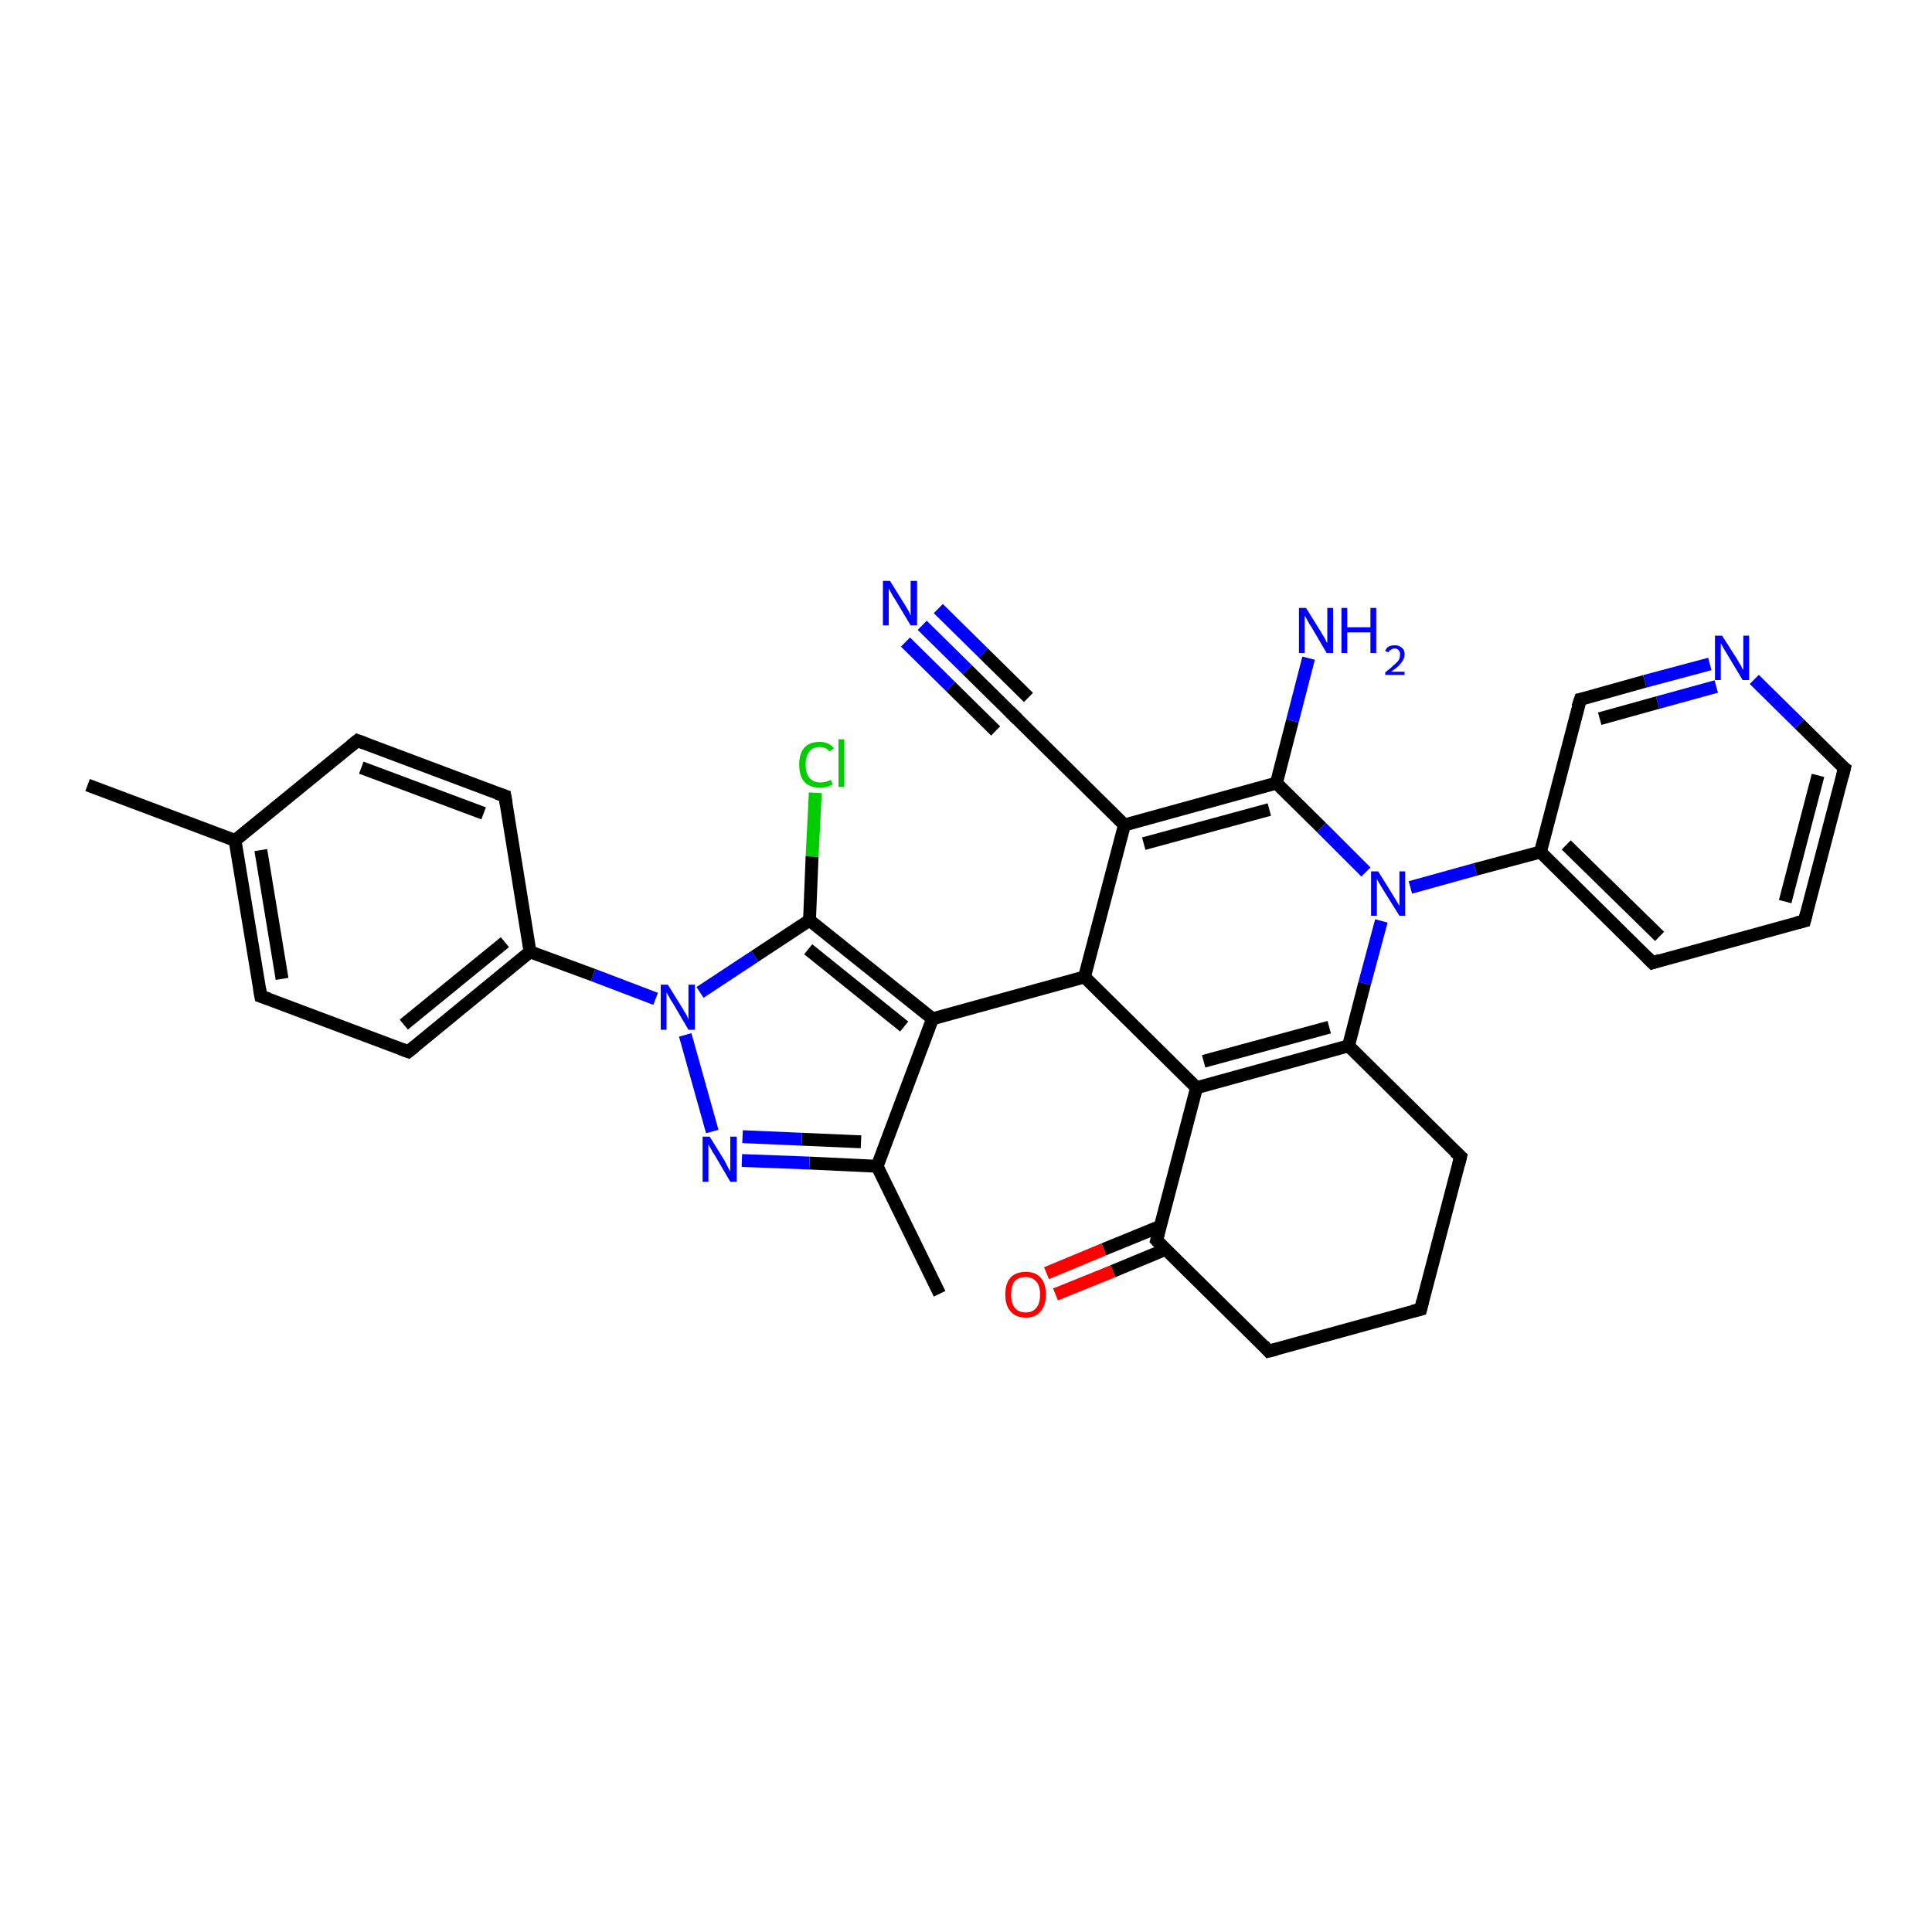 <?xml version='1.0' encoding='iso-8859-1'?>
<svg version='1.1' baseProfile='full'
              xmlns='http://www.w3.org/2000/svg'
                      xmlns:rdkit='http://www.rdkit.org/xml'
                      xmlns:xlink='http://www.w3.org/1999/xlink'
                  xml:space='preserve'
width='300px' height='300px' viewBox='0 0 300 300'>
<!-- END OF HEADER -->
<rect style='opacity:1.0;fill:#FFFFFF;stroke:none' width='300.0' height='300.0' x='0.0' y='0.0'> </rect>
<path class='bond-0 atom-0 atom-1' d='M 145.9,200.9 L 136.2,181.1' style='fill:none;fill-rule:evenodd;stroke:#000000;stroke-width:2.0px;stroke-linecap:butt;stroke-linejoin:miter;stroke-opacity:1' />
<path class='bond-1 atom-1 atom-2' d='M 136.2,181.1 L 125.7,180.6' style='fill:none;fill-rule:evenodd;stroke:#000000;stroke-width:2.0px;stroke-linecap:butt;stroke-linejoin:miter;stroke-opacity:1' />
<path class='bond-1 atom-1 atom-2' d='M 125.7,180.6 L 115.2,180.2' style='fill:none;fill-rule:evenodd;stroke:#0000FF;stroke-width:2.0px;stroke-linecap:butt;stroke-linejoin:miter;stroke-opacity:1' />
<path class='bond-1 atom-1 atom-2' d='M 133.7,177.3 L 124.5,176.9' style='fill:none;fill-rule:evenodd;stroke:#000000;stroke-width:2.0px;stroke-linecap:butt;stroke-linejoin:miter;stroke-opacity:1' />
<path class='bond-1 atom-1 atom-2' d='M 124.5,176.9 L 115.3,176.5' style='fill:none;fill-rule:evenodd;stroke:#0000FF;stroke-width:2.0px;stroke-linecap:butt;stroke-linejoin:miter;stroke-opacity:1' />
<path class='bond-2 atom-2 atom-3' d='M 110.6,175.7 L 106.4,160.7' style='fill:none;fill-rule:evenodd;stroke:#0000FF;stroke-width:2.0px;stroke-linecap:butt;stroke-linejoin:miter;stroke-opacity:1' />
<path class='bond-3 atom-3 atom-4' d='M 108.7,154.1 L 117.2,148.5' style='fill:none;fill-rule:evenodd;stroke:#0000FF;stroke-width:2.0px;stroke-linecap:butt;stroke-linejoin:miter;stroke-opacity:1' />
<path class='bond-3 atom-3 atom-4' d='M 117.2,148.5 L 125.7,142.9' style='fill:none;fill-rule:evenodd;stroke:#000000;stroke-width:2.0px;stroke-linecap:butt;stroke-linejoin:miter;stroke-opacity:1' />
<path class='bond-4 atom-4 atom-5' d='M 125.7,142.9 L 126.1,133.0' style='fill:none;fill-rule:evenodd;stroke:#000000;stroke-width:2.0px;stroke-linecap:butt;stroke-linejoin:miter;stroke-opacity:1' />
<path class='bond-4 atom-4 atom-5' d='M 126.1,133.0 L 126.6,123.1' style='fill:none;fill-rule:evenodd;stroke:#00CC00;stroke-width:2.0px;stroke-linecap:butt;stroke-linejoin:miter;stroke-opacity:1' />
<path class='bond-5 atom-4 atom-6' d='M 125.7,142.9 L 144.8,158.2' style='fill:none;fill-rule:evenodd;stroke:#000000;stroke-width:2.0px;stroke-linecap:butt;stroke-linejoin:miter;stroke-opacity:1' />
<path class='bond-5 atom-4 atom-6' d='M 125.5,147.4 L 140.4,159.4' style='fill:none;fill-rule:evenodd;stroke:#000000;stroke-width:2.0px;stroke-linecap:butt;stroke-linejoin:miter;stroke-opacity:1' />
<path class='bond-6 atom-6 atom-7' d='M 144.8,158.2 L 168.4,151.7' style='fill:none;fill-rule:evenodd;stroke:#000000;stroke-width:2.0px;stroke-linecap:butt;stroke-linejoin:miter;stroke-opacity:1' />
<path class='bond-7 atom-7 atom-8' d='M 168.4,151.7 L 174.6,128.1' style='fill:none;fill-rule:evenodd;stroke:#000000;stroke-width:2.0px;stroke-linecap:butt;stroke-linejoin:miter;stroke-opacity:1' />
<path class='bond-8 atom-8 atom-9' d='M 174.6,128.1 L 157.2,110.9' style='fill:none;fill-rule:evenodd;stroke:#000000;stroke-width:2.0px;stroke-linecap:butt;stroke-linejoin:miter;stroke-opacity:1' />
<path class='bond-9 atom-9 atom-10' d='M 157.2,110.9 L 150.2,104.0' style='fill:none;fill-rule:evenodd;stroke:#000000;stroke-width:2.0px;stroke-linecap:butt;stroke-linejoin:miter;stroke-opacity:1' />
<path class='bond-9 atom-9 atom-10' d='M 150.2,104.0 L 143.2,97.1' style='fill:none;fill-rule:evenodd;stroke:#0000FF;stroke-width:2.0px;stroke-linecap:butt;stroke-linejoin:miter;stroke-opacity:1' />
<path class='bond-9 atom-9 atom-10' d='M 154.6,113.5 L 147.6,106.6' style='fill:none;fill-rule:evenodd;stroke:#000000;stroke-width:2.0px;stroke-linecap:butt;stroke-linejoin:miter;stroke-opacity:1' />
<path class='bond-9 atom-9 atom-10' d='M 147.6,106.6 L 140.6,99.7' style='fill:none;fill-rule:evenodd;stroke:#0000FF;stroke-width:2.0px;stroke-linecap:butt;stroke-linejoin:miter;stroke-opacity:1' />
<path class='bond-9 atom-9 atom-10' d='M 159.7,108.3 L 152.7,101.4' style='fill:none;fill-rule:evenodd;stroke:#000000;stroke-width:2.0px;stroke-linecap:butt;stroke-linejoin:miter;stroke-opacity:1' />
<path class='bond-9 atom-9 atom-10' d='M 152.7,101.4 L 145.7,94.5' style='fill:none;fill-rule:evenodd;stroke:#0000FF;stroke-width:2.0px;stroke-linecap:butt;stroke-linejoin:miter;stroke-opacity:1' />
<path class='bond-10 atom-8 atom-11' d='M 174.6,128.1 L 198.2,121.6' style='fill:none;fill-rule:evenodd;stroke:#000000;stroke-width:2.0px;stroke-linecap:butt;stroke-linejoin:miter;stroke-opacity:1' />
<path class='bond-10 atom-8 atom-11' d='M 177.6,131.0 L 197.1,125.7' style='fill:none;fill-rule:evenodd;stroke:#000000;stroke-width:2.0px;stroke-linecap:butt;stroke-linejoin:miter;stroke-opacity:1' />
<path class='bond-11 atom-11 atom-12' d='M 198.2,121.6 L 200.7,111.9' style='fill:none;fill-rule:evenodd;stroke:#000000;stroke-width:2.0px;stroke-linecap:butt;stroke-linejoin:miter;stroke-opacity:1' />
<path class='bond-11 atom-11 atom-12' d='M 200.7,111.9 L 203.2,102.2' style='fill:none;fill-rule:evenodd;stroke:#0000FF;stroke-width:2.0px;stroke-linecap:butt;stroke-linejoin:miter;stroke-opacity:1' />
<path class='bond-12 atom-11 atom-13' d='M 198.2,121.6 L 205.2,128.5' style='fill:none;fill-rule:evenodd;stroke:#000000;stroke-width:2.0px;stroke-linecap:butt;stroke-linejoin:miter;stroke-opacity:1' />
<path class='bond-12 atom-11 atom-13' d='M 205.2,128.5 L 212.1,135.4' style='fill:none;fill-rule:evenodd;stroke:#0000FF;stroke-width:2.0px;stroke-linecap:butt;stroke-linejoin:miter;stroke-opacity:1' />
<path class='bond-13 atom-13 atom-14' d='M 214.5,143.0 L 211.9,152.7' style='fill:none;fill-rule:evenodd;stroke:#0000FF;stroke-width:2.0px;stroke-linecap:butt;stroke-linejoin:miter;stroke-opacity:1' />
<path class='bond-13 atom-13 atom-14' d='M 211.9,152.7 L 209.4,162.4' style='fill:none;fill-rule:evenodd;stroke:#000000;stroke-width:2.0px;stroke-linecap:butt;stroke-linejoin:miter;stroke-opacity:1' />
<path class='bond-14 atom-14 atom-15' d='M 209.4,162.4 L 185.8,168.9' style='fill:none;fill-rule:evenodd;stroke:#000000;stroke-width:2.0px;stroke-linecap:butt;stroke-linejoin:miter;stroke-opacity:1' />
<path class='bond-14 atom-14 atom-15' d='M 206.4,159.5 L 186.9,164.8' style='fill:none;fill-rule:evenodd;stroke:#000000;stroke-width:2.0px;stroke-linecap:butt;stroke-linejoin:miter;stroke-opacity:1' />
<path class='bond-15 atom-15 atom-16' d='M 185.8,168.9 L 179.6,192.6' style='fill:none;fill-rule:evenodd;stroke:#000000;stroke-width:2.0px;stroke-linecap:butt;stroke-linejoin:miter;stroke-opacity:1' />
<path class='bond-16 atom-16 atom-17' d='M 180.2,190.4 L 171.4,194.0' style='fill:none;fill-rule:evenodd;stroke:#000000;stroke-width:2.0px;stroke-linecap:butt;stroke-linejoin:miter;stroke-opacity:1' />
<path class='bond-16 atom-16 atom-17' d='M 171.4,194.0 L 162.5,197.7' style='fill:none;fill-rule:evenodd;stroke:#FF0000;stroke-width:2.0px;stroke-linecap:butt;stroke-linejoin:miter;stroke-opacity:1' />
<path class='bond-16 atom-16 atom-17' d='M 181.0,194.0 L 172.8,197.4' style='fill:none;fill-rule:evenodd;stroke:#000000;stroke-width:2.0px;stroke-linecap:butt;stroke-linejoin:miter;stroke-opacity:1' />
<path class='bond-16 atom-16 atom-17' d='M 172.8,197.4 L 163.9,201.0' style='fill:none;fill-rule:evenodd;stroke:#FF0000;stroke-width:2.0px;stroke-linecap:butt;stroke-linejoin:miter;stroke-opacity:1' />
<path class='bond-17 atom-16 atom-18' d='M 179.6,192.6 L 197.0,209.8' style='fill:none;fill-rule:evenodd;stroke:#000000;stroke-width:2.0px;stroke-linecap:butt;stroke-linejoin:miter;stroke-opacity:1' />
<path class='bond-18 atom-18 atom-19' d='M 197.0,209.8 L 220.6,203.3' style='fill:none;fill-rule:evenodd;stroke:#000000;stroke-width:2.0px;stroke-linecap:butt;stroke-linejoin:miter;stroke-opacity:1' />
<path class='bond-19 atom-19 atom-20' d='M 220.6,203.3 L 226.8,179.6' style='fill:none;fill-rule:evenodd;stroke:#000000;stroke-width:2.0px;stroke-linecap:butt;stroke-linejoin:miter;stroke-opacity:1' />
<path class='bond-20 atom-13 atom-21' d='M 219.0,137.8 L 229.1,135.0' style='fill:none;fill-rule:evenodd;stroke:#0000FF;stroke-width:2.0px;stroke-linecap:butt;stroke-linejoin:miter;stroke-opacity:1' />
<path class='bond-20 atom-13 atom-21' d='M 229.1,135.0 L 239.2,132.3' style='fill:none;fill-rule:evenodd;stroke:#000000;stroke-width:2.0px;stroke-linecap:butt;stroke-linejoin:miter;stroke-opacity:1' />
<path class='bond-21 atom-21 atom-22' d='M 239.2,132.3 L 256.6,149.5' style='fill:none;fill-rule:evenodd;stroke:#000000;stroke-width:2.0px;stroke-linecap:butt;stroke-linejoin:miter;stroke-opacity:1' />
<path class='bond-21 atom-21 atom-22' d='M 243.2,131.2 L 257.7,145.4' style='fill:none;fill-rule:evenodd;stroke:#000000;stroke-width:2.0px;stroke-linecap:butt;stroke-linejoin:miter;stroke-opacity:1' />
<path class='bond-22 atom-22 atom-23' d='M 256.6,149.5 L 280.2,143.0' style='fill:none;fill-rule:evenodd;stroke:#000000;stroke-width:2.0px;stroke-linecap:butt;stroke-linejoin:miter;stroke-opacity:1' />
<path class='bond-23 atom-23 atom-24' d='M 280.2,143.0 L 286.4,119.3' style='fill:none;fill-rule:evenodd;stroke:#000000;stroke-width:2.0px;stroke-linecap:butt;stroke-linejoin:miter;stroke-opacity:1' />
<path class='bond-23 atom-23 atom-24' d='M 277.2,140.0 L 282.3,120.4' style='fill:none;fill-rule:evenodd;stroke:#000000;stroke-width:2.0px;stroke-linecap:butt;stroke-linejoin:miter;stroke-opacity:1' />
<path class='bond-24 atom-24 atom-25' d='M 286.4,119.3 L 279.4,112.4' style='fill:none;fill-rule:evenodd;stroke:#000000;stroke-width:2.0px;stroke-linecap:butt;stroke-linejoin:miter;stroke-opacity:1' />
<path class='bond-24 atom-24 atom-25' d='M 279.4,112.4 L 272.4,105.5' style='fill:none;fill-rule:evenodd;stroke:#0000FF;stroke-width:2.0px;stroke-linecap:butt;stroke-linejoin:miter;stroke-opacity:1' />
<path class='bond-25 atom-25 atom-26' d='M 265.5,103.1 L 255.4,105.8' style='fill:none;fill-rule:evenodd;stroke:#0000FF;stroke-width:2.0px;stroke-linecap:butt;stroke-linejoin:miter;stroke-opacity:1' />
<path class='bond-25 atom-25 atom-26' d='M 255.4,105.8 L 245.4,108.6' style='fill:none;fill-rule:evenodd;stroke:#000000;stroke-width:2.0px;stroke-linecap:butt;stroke-linejoin:miter;stroke-opacity:1' />
<path class='bond-25 atom-25 atom-26' d='M 266.5,106.6 L 257.4,109.1' style='fill:none;fill-rule:evenodd;stroke:#0000FF;stroke-width:2.0px;stroke-linecap:butt;stroke-linejoin:miter;stroke-opacity:1' />
<path class='bond-25 atom-25 atom-26' d='M 257.4,109.1 L 248.4,111.6' style='fill:none;fill-rule:evenodd;stroke:#000000;stroke-width:2.0px;stroke-linecap:butt;stroke-linejoin:miter;stroke-opacity:1' />
<path class='bond-26 atom-3 atom-27' d='M 101.8,155.1 L 92.1,151.4' style='fill:none;fill-rule:evenodd;stroke:#0000FF;stroke-width:2.0px;stroke-linecap:butt;stroke-linejoin:miter;stroke-opacity:1' />
<path class='bond-26 atom-3 atom-27' d='M 92.1,151.4 L 82.3,147.8' style='fill:none;fill-rule:evenodd;stroke:#000000;stroke-width:2.0px;stroke-linecap:butt;stroke-linejoin:miter;stroke-opacity:1' />
<path class='bond-27 atom-27 atom-28' d='M 82.3,147.8 L 63.4,163.3' style='fill:none;fill-rule:evenodd;stroke:#000000;stroke-width:2.0px;stroke-linecap:butt;stroke-linejoin:miter;stroke-opacity:1' />
<path class='bond-27 atom-27 atom-28' d='M 78.4,146.3 L 62.7,159.1' style='fill:none;fill-rule:evenodd;stroke:#000000;stroke-width:2.0px;stroke-linecap:butt;stroke-linejoin:miter;stroke-opacity:1' />
<path class='bond-28 atom-28 atom-29' d='M 63.4,163.3 L 40.5,154.7' style='fill:none;fill-rule:evenodd;stroke:#000000;stroke-width:2.0px;stroke-linecap:butt;stroke-linejoin:miter;stroke-opacity:1' />
<path class='bond-29 atom-29 atom-30' d='M 40.5,154.7 L 36.5,130.5' style='fill:none;fill-rule:evenodd;stroke:#000000;stroke-width:2.0px;stroke-linecap:butt;stroke-linejoin:miter;stroke-opacity:1' />
<path class='bond-29 atom-29 atom-30' d='M 43.8,152.0 L 40.5,132.0' style='fill:none;fill-rule:evenodd;stroke:#000000;stroke-width:2.0px;stroke-linecap:butt;stroke-linejoin:miter;stroke-opacity:1' />
<path class='bond-30 atom-30 atom-31' d='M 36.5,130.5 L 13.6,121.9' style='fill:none;fill-rule:evenodd;stroke:#000000;stroke-width:2.0px;stroke-linecap:butt;stroke-linejoin:miter;stroke-opacity:1' />
<path class='bond-31 atom-30 atom-32' d='M 36.5,130.5 L 55.5,115.0' style='fill:none;fill-rule:evenodd;stroke:#000000;stroke-width:2.0px;stroke-linecap:butt;stroke-linejoin:miter;stroke-opacity:1' />
<path class='bond-32 atom-32 atom-33' d='M 55.5,115.0 L 78.4,123.6' style='fill:none;fill-rule:evenodd;stroke:#000000;stroke-width:2.0px;stroke-linecap:butt;stroke-linejoin:miter;stroke-opacity:1' />
<path class='bond-32 atom-32 atom-33' d='M 56.1,119.2 L 75.1,126.3' style='fill:none;fill-rule:evenodd;stroke:#000000;stroke-width:2.0px;stroke-linecap:butt;stroke-linejoin:miter;stroke-opacity:1' />
<path class='bond-33 atom-6 atom-1' d='M 144.8,158.2 L 136.2,181.1' style='fill:none;fill-rule:evenodd;stroke:#000000;stroke-width:2.0px;stroke-linecap:butt;stroke-linejoin:miter;stroke-opacity:1' />
<path class='bond-34 atom-15 atom-7' d='M 185.8,168.9 L 168.4,151.7' style='fill:none;fill-rule:evenodd;stroke:#000000;stroke-width:2.0px;stroke-linecap:butt;stroke-linejoin:miter;stroke-opacity:1' />
<path class='bond-35 atom-26 atom-21' d='M 245.4,108.6 L 239.2,132.3' style='fill:none;fill-rule:evenodd;stroke:#000000;stroke-width:2.0px;stroke-linecap:butt;stroke-linejoin:miter;stroke-opacity:1' />
<path class='bond-36 atom-33 atom-27' d='M 78.4,123.6 L 82.3,147.8' style='fill:none;fill-rule:evenodd;stroke:#000000;stroke-width:2.0px;stroke-linecap:butt;stroke-linejoin:miter;stroke-opacity:1' />
<path class='bond-37 atom-20 atom-14' d='M 226.8,179.6 L 209.4,162.4' style='fill:none;fill-rule:evenodd;stroke:#000000;stroke-width:2.0px;stroke-linecap:butt;stroke-linejoin:miter;stroke-opacity:1' />
<path d='M 158.0,111.7 L 157.2,110.9 L 156.8,110.5' style='fill:none;stroke:#000000;stroke-width:2.0px;stroke-linecap:butt;stroke-linejoin:miter;stroke-opacity:1;' />
<path d='M 179.9,191.4 L 179.6,192.6 L 180.5,193.5' style='fill:none;stroke:#000000;stroke-width:2.0px;stroke-linecap:butt;stroke-linejoin:miter;stroke-opacity:1;' />
<path d='M 196.2,208.9 L 197.0,209.8 L 198.2,209.5' style='fill:none;stroke:#000000;stroke-width:2.0px;stroke-linecap:butt;stroke-linejoin:miter;stroke-opacity:1;' />
<path d='M 219.4,203.6 L 220.6,203.3 L 220.9,202.1' style='fill:none;stroke:#000000;stroke-width:2.0px;stroke-linecap:butt;stroke-linejoin:miter;stroke-opacity:1;' />
<path d='M 226.5,180.8 L 226.8,179.6 L 225.9,178.8' style='fill:none;stroke:#000000;stroke-width:2.0px;stroke-linecap:butt;stroke-linejoin:miter;stroke-opacity:1;' />
<path d='M 255.7,148.6 L 256.6,149.5 L 257.8,149.1' style='fill:none;stroke:#000000;stroke-width:2.0px;stroke-linecap:butt;stroke-linejoin:miter;stroke-opacity:1;' />
<path d='M 279.0,143.3 L 280.2,143.0 L 280.5,141.8' style='fill:none;stroke:#000000;stroke-width:2.0px;stroke-linecap:butt;stroke-linejoin:miter;stroke-opacity:1;' />
<path d='M 286.1,120.5 L 286.4,119.3 L 286.0,119.0' style='fill:none;stroke:#000000;stroke-width:2.0px;stroke-linecap:butt;stroke-linejoin:miter;stroke-opacity:1;' />
<path d='M 245.9,108.5 L 245.4,108.6 L 245.0,109.8' style='fill:none;stroke:#000000;stroke-width:2.0px;stroke-linecap:butt;stroke-linejoin:miter;stroke-opacity:1;' />
<path d='M 64.4,162.5 L 63.4,163.3 L 62.3,162.9' style='fill:none;stroke:#000000;stroke-width:2.0px;stroke-linecap:butt;stroke-linejoin:miter;stroke-opacity:1;' />
<path d='M 41.7,155.1 L 40.5,154.7 L 40.3,153.5' style='fill:none;stroke:#000000;stroke-width:2.0px;stroke-linecap:butt;stroke-linejoin:miter;stroke-opacity:1;' />
<path d='M 54.5,115.8 L 55.5,115.0 L 56.6,115.4' style='fill:none;stroke:#000000;stroke-width:2.0px;stroke-linecap:butt;stroke-linejoin:miter;stroke-opacity:1;' />
<path d='M 77.2,123.2 L 78.4,123.6 L 78.6,124.8' style='fill:none;stroke:#000000;stroke-width:2.0px;stroke-linecap:butt;stroke-linejoin:miter;stroke-opacity:1;' />
<path class='atom-2' d='M 110.2 176.5
L 112.5 180.2
Q 112.7 180.6, 113.0 181.2
Q 113.4 181.9, 113.4 181.9
L 113.4 176.5
L 114.4 176.5
L 114.4 183.5
L 113.4 183.5
L 111.0 179.4
Q 110.7 179.0, 110.4 178.4
Q 110.1 177.9, 110.0 177.7
L 110.0 183.5
L 109.1 183.5
L 109.1 176.5
L 110.2 176.5
' fill='#0000FF'/>
<path class='atom-3' d='M 103.7 152.9
L 106.0 156.6
Q 106.2 157.0, 106.6 157.6
Q 106.9 158.3, 106.9 158.3
L 106.9 152.9
L 107.9 152.9
L 107.9 159.9
L 106.9 159.9
L 104.5 155.8
Q 104.2 155.4, 103.9 154.8
Q 103.6 154.3, 103.5 154.1
L 103.5 159.9
L 102.6 159.9
L 102.6 152.9
L 103.7 152.9
' fill='#0000FF'/>
<path class='atom-5' d='M 124.1 118.7
Q 124.1 117.0, 124.9 116.1
Q 125.7 115.2, 127.3 115.2
Q 128.7 115.2, 129.5 116.2
L 128.8 116.7
Q 128.3 116.0, 127.3 116.0
Q 126.2 116.0, 125.7 116.7
Q 125.1 117.4, 125.1 118.7
Q 125.1 120.1, 125.7 120.8
Q 126.3 121.5, 127.4 121.5
Q 128.2 121.5, 129.0 121.1
L 129.3 121.8
Q 129.0 122.0, 128.4 122.2
Q 127.9 122.3, 127.3 122.3
Q 125.7 122.3, 124.9 121.4
Q 124.1 120.5, 124.1 118.7
' fill='#00CC00'/>
<path class='atom-5' d='M 130.2 114.8
L 131.1 114.8
L 131.1 122.2
L 130.2 122.2
L 130.2 114.8
' fill='#00CC00'/>
<path class='atom-10' d='M 138.2 90.2
L 140.5 93.9
Q 140.7 94.2, 141.1 94.9
Q 141.4 95.6, 141.4 95.6
L 141.4 90.2
L 142.4 90.2
L 142.4 97.1
L 141.4 97.1
L 139.0 93.1
Q 138.7 92.7, 138.4 92.1
Q 138.1 91.6, 138.0 91.4
L 138.0 97.1
L 137.1 97.1
L 137.1 90.2
L 138.2 90.2
' fill='#0000FF'/>
<path class='atom-12' d='M 202.8 94.4
L 205.1 98.1
Q 205.3 98.5, 205.7 99.1
Q 206.0 99.8, 206.1 99.8
L 206.1 94.4
L 207.0 94.4
L 207.0 101.4
L 206.0 101.4
L 203.6 97.3
Q 203.3 96.9, 203.0 96.3
Q 202.7 95.8, 202.6 95.6
L 202.6 101.4
L 201.7 101.4
L 201.7 94.4
L 202.8 94.4
' fill='#0000FF'/>
<path class='atom-12' d='M 208.3 94.4
L 209.2 94.4
L 209.2 97.4
L 212.8 97.4
L 212.8 94.4
L 213.7 94.4
L 213.7 101.4
L 212.8 101.4
L 212.8 98.2
L 209.2 98.2
L 209.2 101.4
L 208.3 101.4
L 208.3 94.4
' fill='#0000FF'/>
<path class='atom-12' d='M 215.1 101.1
Q 215.2 100.7, 215.6 100.4
Q 216.0 100.2, 216.6 100.2
Q 217.3 100.2, 217.7 100.6
Q 218.1 100.9, 218.1 101.6
Q 218.1 102.3, 217.6 102.9
Q 217.1 103.6, 216.0 104.3
L 218.1 104.3
L 218.1 104.8
L 215.1 104.8
L 215.1 104.4
Q 215.9 103.8, 216.4 103.3
Q 216.9 102.9, 217.2 102.5
Q 217.4 102.1, 217.4 101.6
Q 217.4 101.2, 217.2 101.0
Q 217.0 100.7, 216.6 100.7
Q 216.2 100.7, 216.0 100.9
Q 215.7 101.0, 215.6 101.3
L 215.1 101.1
' fill='#0000FF'/>
<path class='atom-13' d='M 214.0 135.3
L 216.3 139.0
Q 216.5 139.3, 216.9 140.0
Q 217.3 140.6, 217.3 140.7
L 217.3 135.3
L 218.2 135.3
L 218.2 142.2
L 217.3 142.2
L 214.8 138.2
Q 214.5 137.7, 214.2 137.2
Q 213.9 136.7, 213.8 136.5
L 213.8 142.2
L 212.9 142.2
L 212.9 135.3
L 214.0 135.3
' fill='#0000FF'/>
<path class='atom-17' d='M 156.1 201.0
Q 156.1 199.3, 156.9 198.4
Q 157.7 197.5, 159.3 197.5
Q 160.8 197.5, 161.6 198.4
Q 162.4 199.3, 162.4 201.0
Q 162.4 202.7, 161.6 203.6
Q 160.8 204.6, 159.3 204.6
Q 157.7 204.6, 156.9 203.6
Q 156.1 202.7, 156.1 201.0
M 159.3 203.8
Q 160.3 203.8, 160.9 203.1
Q 161.5 202.4, 161.5 201.0
Q 161.5 199.6, 160.9 199.0
Q 160.3 198.3, 159.3 198.3
Q 158.2 198.3, 157.6 198.9
Q 157.0 199.6, 157.0 201.0
Q 157.0 202.4, 157.6 203.1
Q 158.2 203.8, 159.3 203.8
' fill='#FF0000'/>
<path class='atom-25' d='M 267.4 98.7
L 269.7 102.3
Q 269.9 102.7, 270.3 103.3
Q 270.6 104.0, 270.7 104.0
L 270.7 98.7
L 271.6 98.7
L 271.6 105.6
L 270.6 105.6
L 268.2 101.6
Q 267.9 101.1, 267.6 100.6
Q 267.3 100.0, 267.2 99.9
L 267.2 105.6
L 266.3 105.6
L 266.3 98.7
L 267.4 98.7
' fill='#0000FF'/>
</svg>
